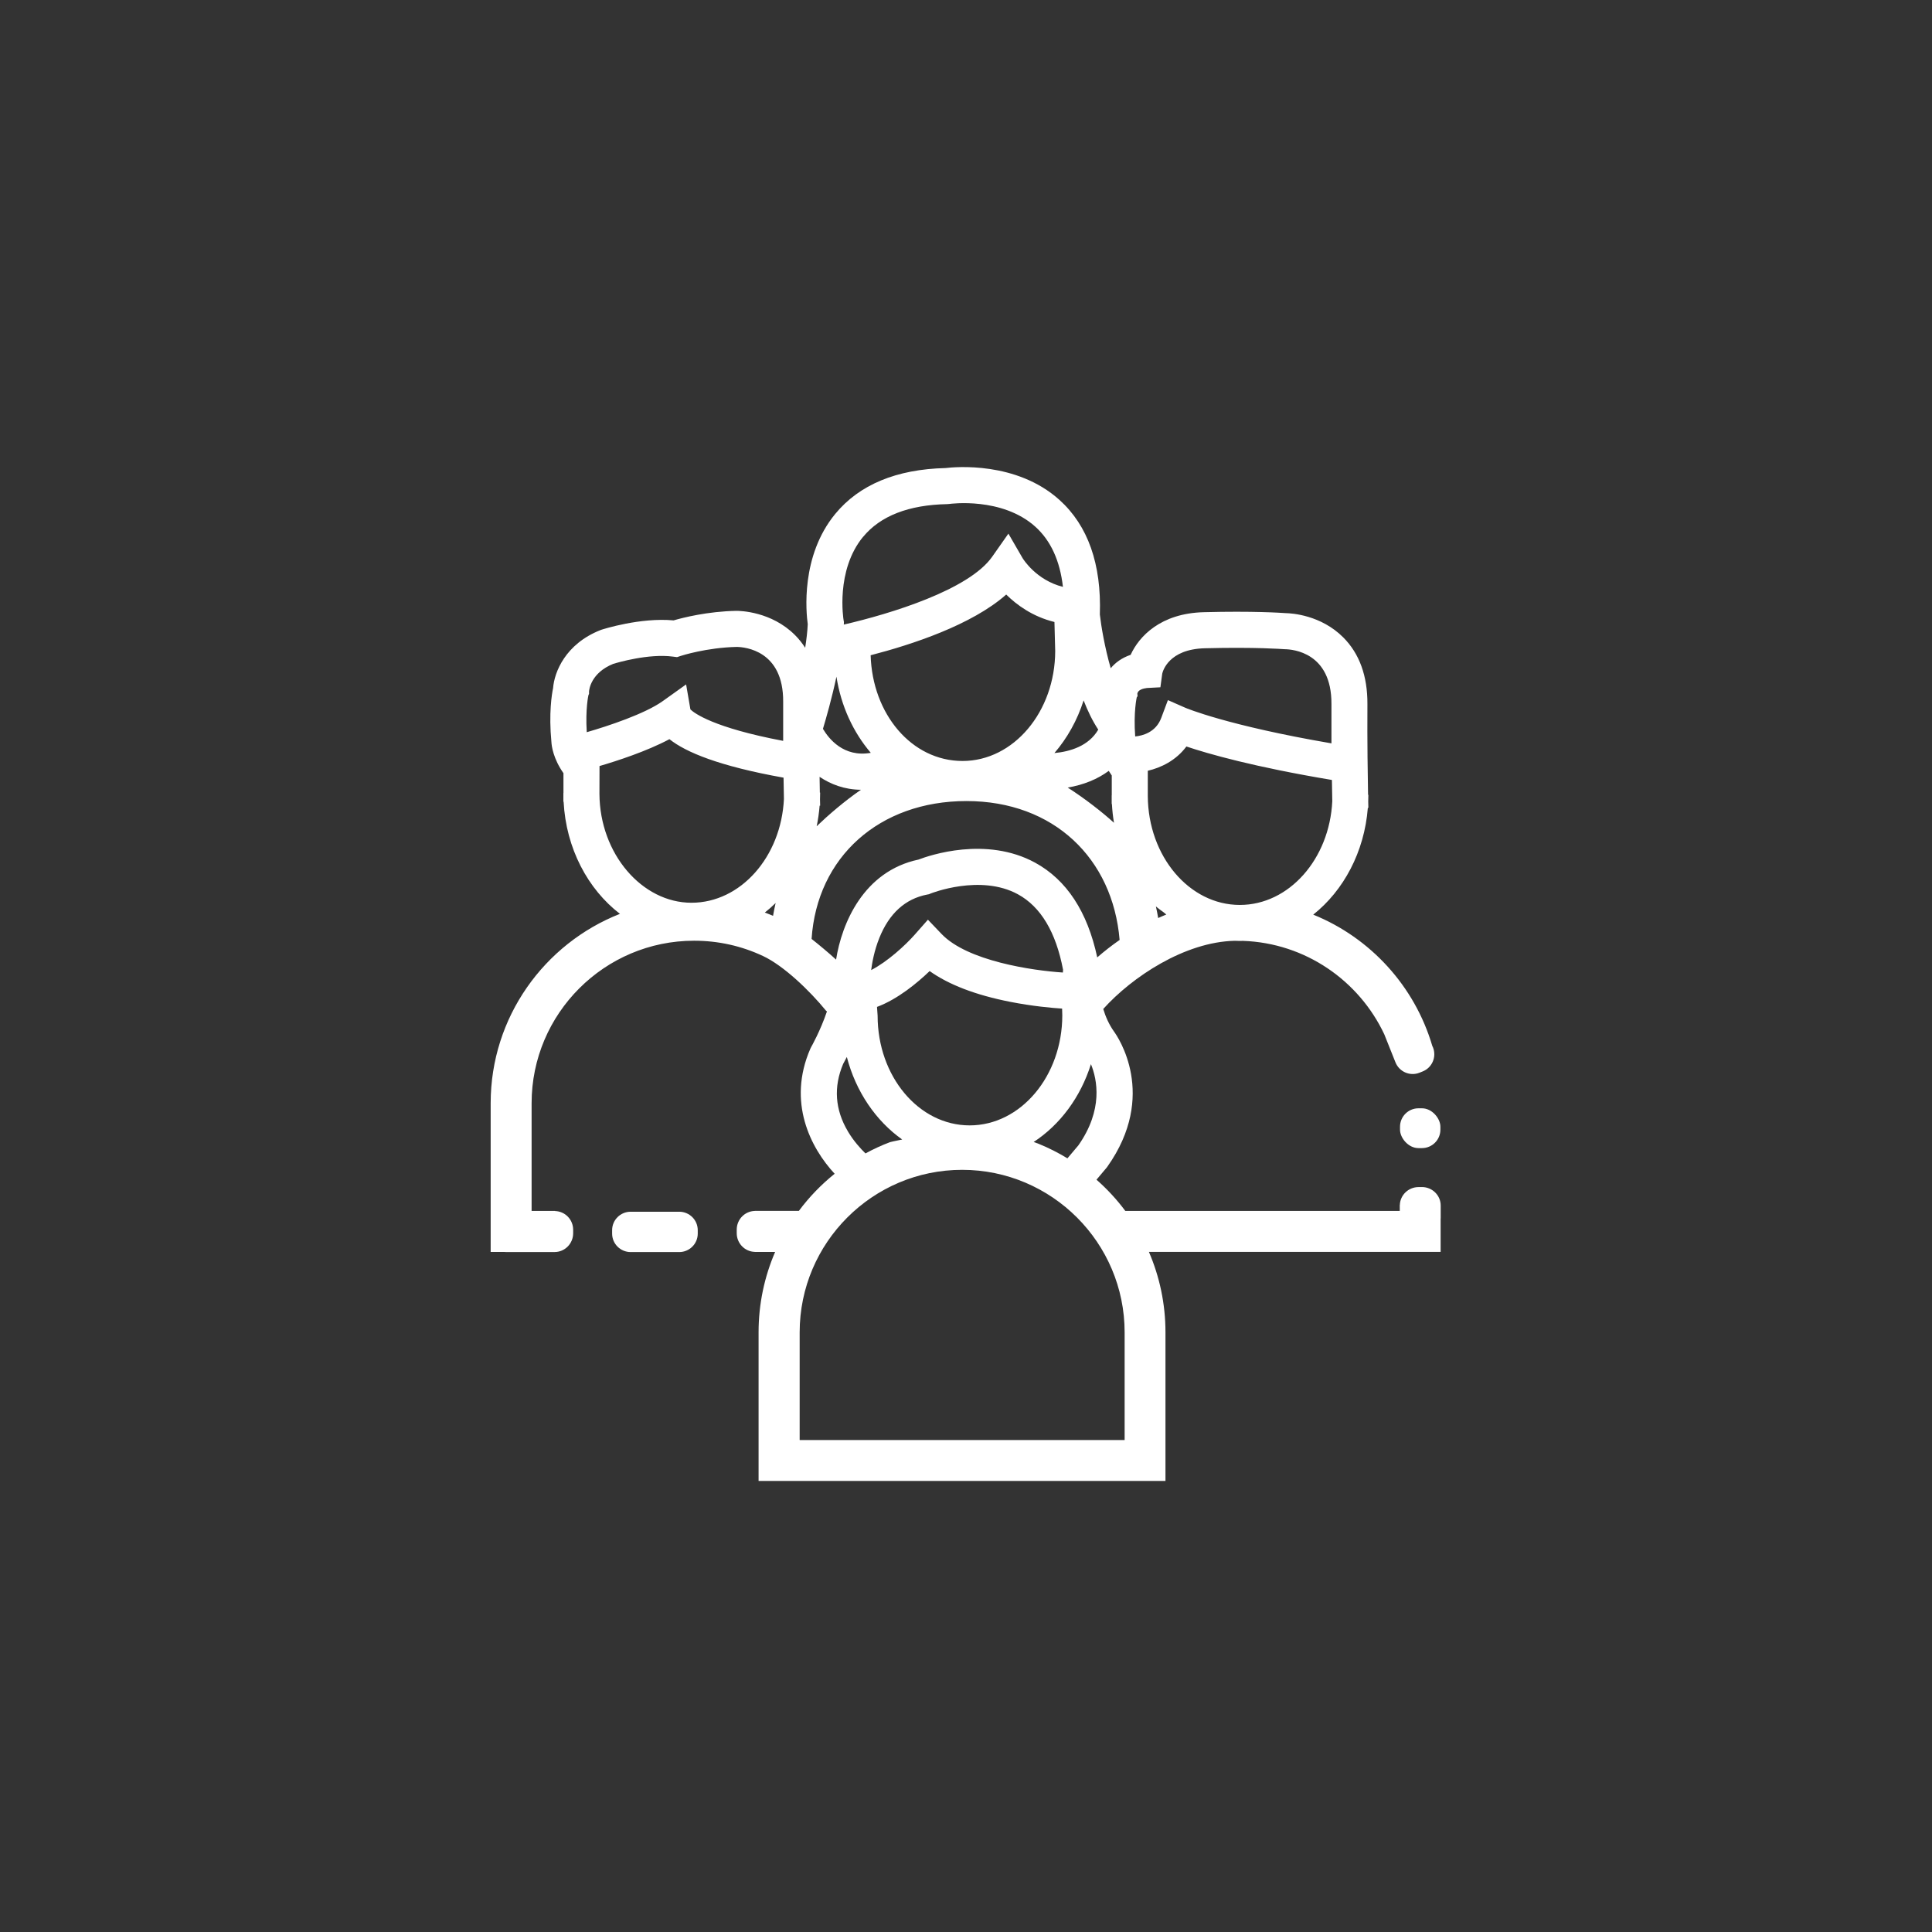 <?xml version="1.0" encoding="UTF-8"?> <svg xmlns="http://www.w3.org/2000/svg" id="Laag_1" viewBox="0 0 512 512"><rect x="0" y="0" width="512" height="512" fill="#333333" stroke="none"/><defs><style>.cls-1{fill:#fff;}</style></defs><path class="cls-1" d="m180,321.12h-12.87c-2.71,0-4.91,2.19-4.91,4.89v.91c0,2.7,2.2,4.89,4.91,4.89h12.87c2.71,0,4.91-2.19,4.91-4.89v-.91c0-2.7-2.2-4.89-4.91-4.89Z"></path><rect class="cls-1" x="371.02" y="293.71" width="10.7" height="10.55" rx="4.89" ry="4.89"></rect><path class="cls-1" d="m376.86,314.59h-.93c-2.69,0-4.88,2.12-4.96,4.76h-.02v1.56h-72.73c-2.25-3.02-4.81-5.79-7.64-8.28l2.63-3.12.24-.31c13.45-18.97,2.74-34.5,1.78-35.82-1.35-1.9-2.25-3.97-2.86-5.99,7.64-8.5,21.6-17.78,34.86-18.07.43.02.87.04,1.3.04.28,0,.57-.02.85-.02,16.57.57,30.79,10.56,37.47,24.77l2.96,7.42c1.01,2.52,3.86,3.75,6.37,2.75l.85-.34c2.51-1,3.73-3.86,2.72-6.38l-.17-.36c-4.66-15.85-16.4-28.68-31.56-34.81,8.04-6.38,13.55-16.59,14.47-28.29h.14s-.02-.62-.04-1.67c.02-.6.04-1.2.04-1.8h-.08c-.09-4.77-.23-13.91-.17-24.04.04-7.43-2.11-13.37-6.4-17.67-5.91-5.92-13.61-6.4-15.25-6.43-1.25-.09-8.64-.59-21.73-.25-11.44.3-17.14,6.41-19.37,11.3-2.38.81-4.08,2.1-5.28,3.55-1.62-5.62-2.55-11.31-2.88-14.24.45-13.35-3.15-23.57-10.72-30.38-11.39-10.24-27.61-8.74-30.19-8.43-13.01.32-22.83,4.4-29.21,12.15-9.22,11.2-7.72,26.12-7.29,29.23-.09,1.94-.34,4.06-.68,6.24-.78-1.2-1.66-2.32-2.68-3.34-6.27-6.29-14.59-6.44-15.56-6.44-7.67.15-14.16,1.81-16.63,2.53-8.8-.82-18.66,2.33-19.1,2.47l-.28.1c-9.3,3.67-12.24,11.16-12.56,15.39-.34,1.61-1.17,6.66-.44,14.3.06,1.09.5,4.4,3.19,8.23v5.26h-.02c0,.07,0,.13,0,.2v2.1s.06,0,.06,0c.64,12.36,6.41,23.18,14.93,29.72-20.03,7.87-34.26,27.39-34.26,50.19v39.41h3.63c.14.02.29.02.45.02h12.87c2.71,0,4.91-2.23,4.91-4.97v-.93c0-2.7-2.13-4.88-4.78-4.96v-.03h-6.23v-28.55c0-23.74,19.32-43.06,43.06-43.06,6.4,0,12.56,1.37,18.3,4.07,5.46,2.57,12.33,9.15,16.72,14.54l.2.1c-1.78,5.24-4.13,9.36-4.17,9.42l-.24.48c-6.17,14.17.06,26.27,6.44,33.15-3.56,2.86-6.75,6.16-9.48,9.83h-11.56c-.06,0-.12.02-.18.02h0c-2.63.1-4.73,2.27-4.73,4.96v.93c0,2.69,2.11,4.86,4.73,4.96h0s.11.01.11.01c.02,0,.05,0,.07,0h5.27c-2.82,6.53-4.39,13.73-4.39,21.29v39.41h107.83v-39.41c0-7.56-1.57-14.76-4.39-21.3h77.31v-8.74c0-.07.02-.14.02-.21v-3.32c0-2.71-2.23-4.91-4.98-4.91Zm-101.59-11.46c-.44-.18-.89-.34-1.34-.49,7-4.57,12.44-11.88,15.18-20.63,1.68,4.12,3.28,12.09-3.32,21.51l-2.91,3.45c-2.42-1.47-4.96-2.76-7.61-3.84Zm6.4-45.4c-8.08-.53-25.32-3.04-32.16-10.23l-3.6-3.77-3.45,3.91c-2.55,2.9-7.31,7.24-11.59,9.44.24-1.9.81-5.13,2.15-8.48,2.61-6.53,6.88-10.41,12.68-11.53l.48-.09.45-.19c.13-.05,13.15-5.23,23.12.2,6.06,3.3,10.08,10.03,11.97,19.99-.01.21-.03.46-.04.74Zm-35.31-.39c5.08,3.62,12.22,6.36,21.32,8.15,5.97,1.18,11.2,1.63,13.79,1.8l.05,1.82c-.03,16.07-11.03,29.13-24.55,29.13s-24.39-13.03-24.39-29.05l-.16-2.35c5.52-2.06,10.71-6.39,13.94-9.49Zm-29.15-43.83h.14s-.02-.62-.04-1.67c.02-.6.04-1.2.04-1.8h-.08c-.02-1.15-.05-2.56-.07-4.17,2.97,1.99,6.62,3.39,10.96,3.43-4.34,2.98-8.65,6.7-11.73,9.66.37-1.77.63-3.59.78-5.45Zm62.23-48.67l.2,7.7c-.03,16.07-11.03,29.13-24.55,29.13s-23.91-12.48-24.36-28.02c10.87-2.81,26.79-8.01,35.93-16.09,2.75,2.73,6.98,5.85,12.79,7.28Zm7.73,20.78c1.08,2.78,2.36,5.44,3.88,7.74-2.53,4.35-7.45,5.82-11.62,6.21,3.39-3.93,6.06-8.68,7.74-13.96Zm-65.5-6.3c1.2,7.77,4.45,14.75,9.1,20.19-7.18,1.27-11.14-3.74-12.68-6.36.82-2.72,2.34-8.01,3.58-13.82Zm72.17,24.98c.24.39.51.8.79,1.21v5.26h-.02c0,.07,0,.13,0,.2v2.09s.06,0,.06,0c.09,1.7.27,3.36.55,4.99-3.02-2.75-7.7-6.42-12.26-9.33,4.26-.74,7.92-2.24,10.87-4.43Zm13.09,38.99c-.17-1.03-.37-2.05-.6-3.06.64.52,1.29,1.01,1.96,1.48.26.22.53.43.8.65-.73.3-1.45.6-2.16.93Zm21.63-3.47c-13.39,0-24.29-12.92-24.38-28.84v-6.72c3.48-.81,7.43-2.68,10.23-6.43,5.74,1.93,17.83,5.41,38.56,8.87.04,2.38.07,4.3.1,5.63-.74,15.31-11.45,27.49-24.5,27.49Zm-27.3-55.03l.21-.3-.06-.7c.2-.96,1.48-1.33,2.53-1.46l3.58-.19.49-3.62c.15-.66,1.7-6.47,11.26-6.72,13.51-.35,20.8.23,20.87.23l.37.02c2.07.03,12.41.85,12.34,14.5-.02,3.66-.02,7.2,0,10.45-27.65-4.73-38.62-9.38-38.72-9.43l-4.62-2.03-1.77,4.73c-1.45,3.86-5.03,4.72-6.9,4.9-.48-6.49.41-10.35.41-10.36Zm-72.52-42.52c4.57-5.55,12.07-8.47,22.29-8.67l.59-.05c.14-.02,13.91-1.92,22.75,6.03,4.09,3.68,6.53,9.02,7.32,15.95-7.08-1.78-10.54-7.36-10.7-7.63l-3.75-6.48-4.3,6.12c-6.15,8.77-26.94,15.13-39.32,17.98,0-.07,0-.13.01-.2l.02-.5-.09-.49c-.02-.13-2.19-13.13,5.17-22.07Zm-72.79,41.93l.15-.31v-.62c.03-.5.5-4.93,6.39-7.33,1.15-.35,9.41-2.78,15.84-1.93l1.09.14,1.04-.34c.07-.02,6.73-2.19,14.8-2.37,2.17.04,12.37.95,12.29,14.5-.02,3.64-.02,7.16,0,10.4-18.46-3.49-23.53-7.33-24.58-8.33l-1.14-6.63-6.19,4.42c-4.73,3.38-14.55,6.63-20.14,8.24-.39-6.17.44-9.82.45-9.84Zm2.91,26.19l.02-7.38c4.55-1.33,12.5-3.9,18.53-7.12,4.34,3.46,13.18,7.15,30.24,10.2.04,2.39.07,4.33.1,5.66-.74,15.31-11.45,27.49-24.51,27.49s-24.28-12.92-24.38-28.84Zm43.83,31.45c.99-.79,1.95-1.63,2.86-2.53-.26,1.11-.48,2.24-.68,3.39-.72-.31-1.45-.58-2.18-.86Zm12.39,6.99c1.43-21.66,17.89-36.54,41.04-36.54s38.79,15.25,40.59,36.81c-2.1,1.46-4.08,3.01-5.93,4.62-2.59-12.11-8.12-20.55-16.48-25.11-12.96-7.06-27.98-1.93-30.89-.81-14.58,3.09-20.34,16.93-21.84,26.51-2.02-1.85-4.69-4.06-6.49-5.48Zm9.63,51.01c-3.43-5.76-3.85-11.78-1.27-17.88.19-.34.54-.98.98-1.85,2.38,9.17,7.68,16.92,14.67,21.87-2.07.4-3.29.72-3.29.72-2.22.85-4.37,1.84-6.44,2.97-1.34-1.3-3.14-3.29-4.65-5.82Zm73.32,81.79h-86.11v-28.55c0-23.74,19.32-43.06,43.06-43.06s43.06,19.32,43.06,43.06v28.55Z"></path></svg> 